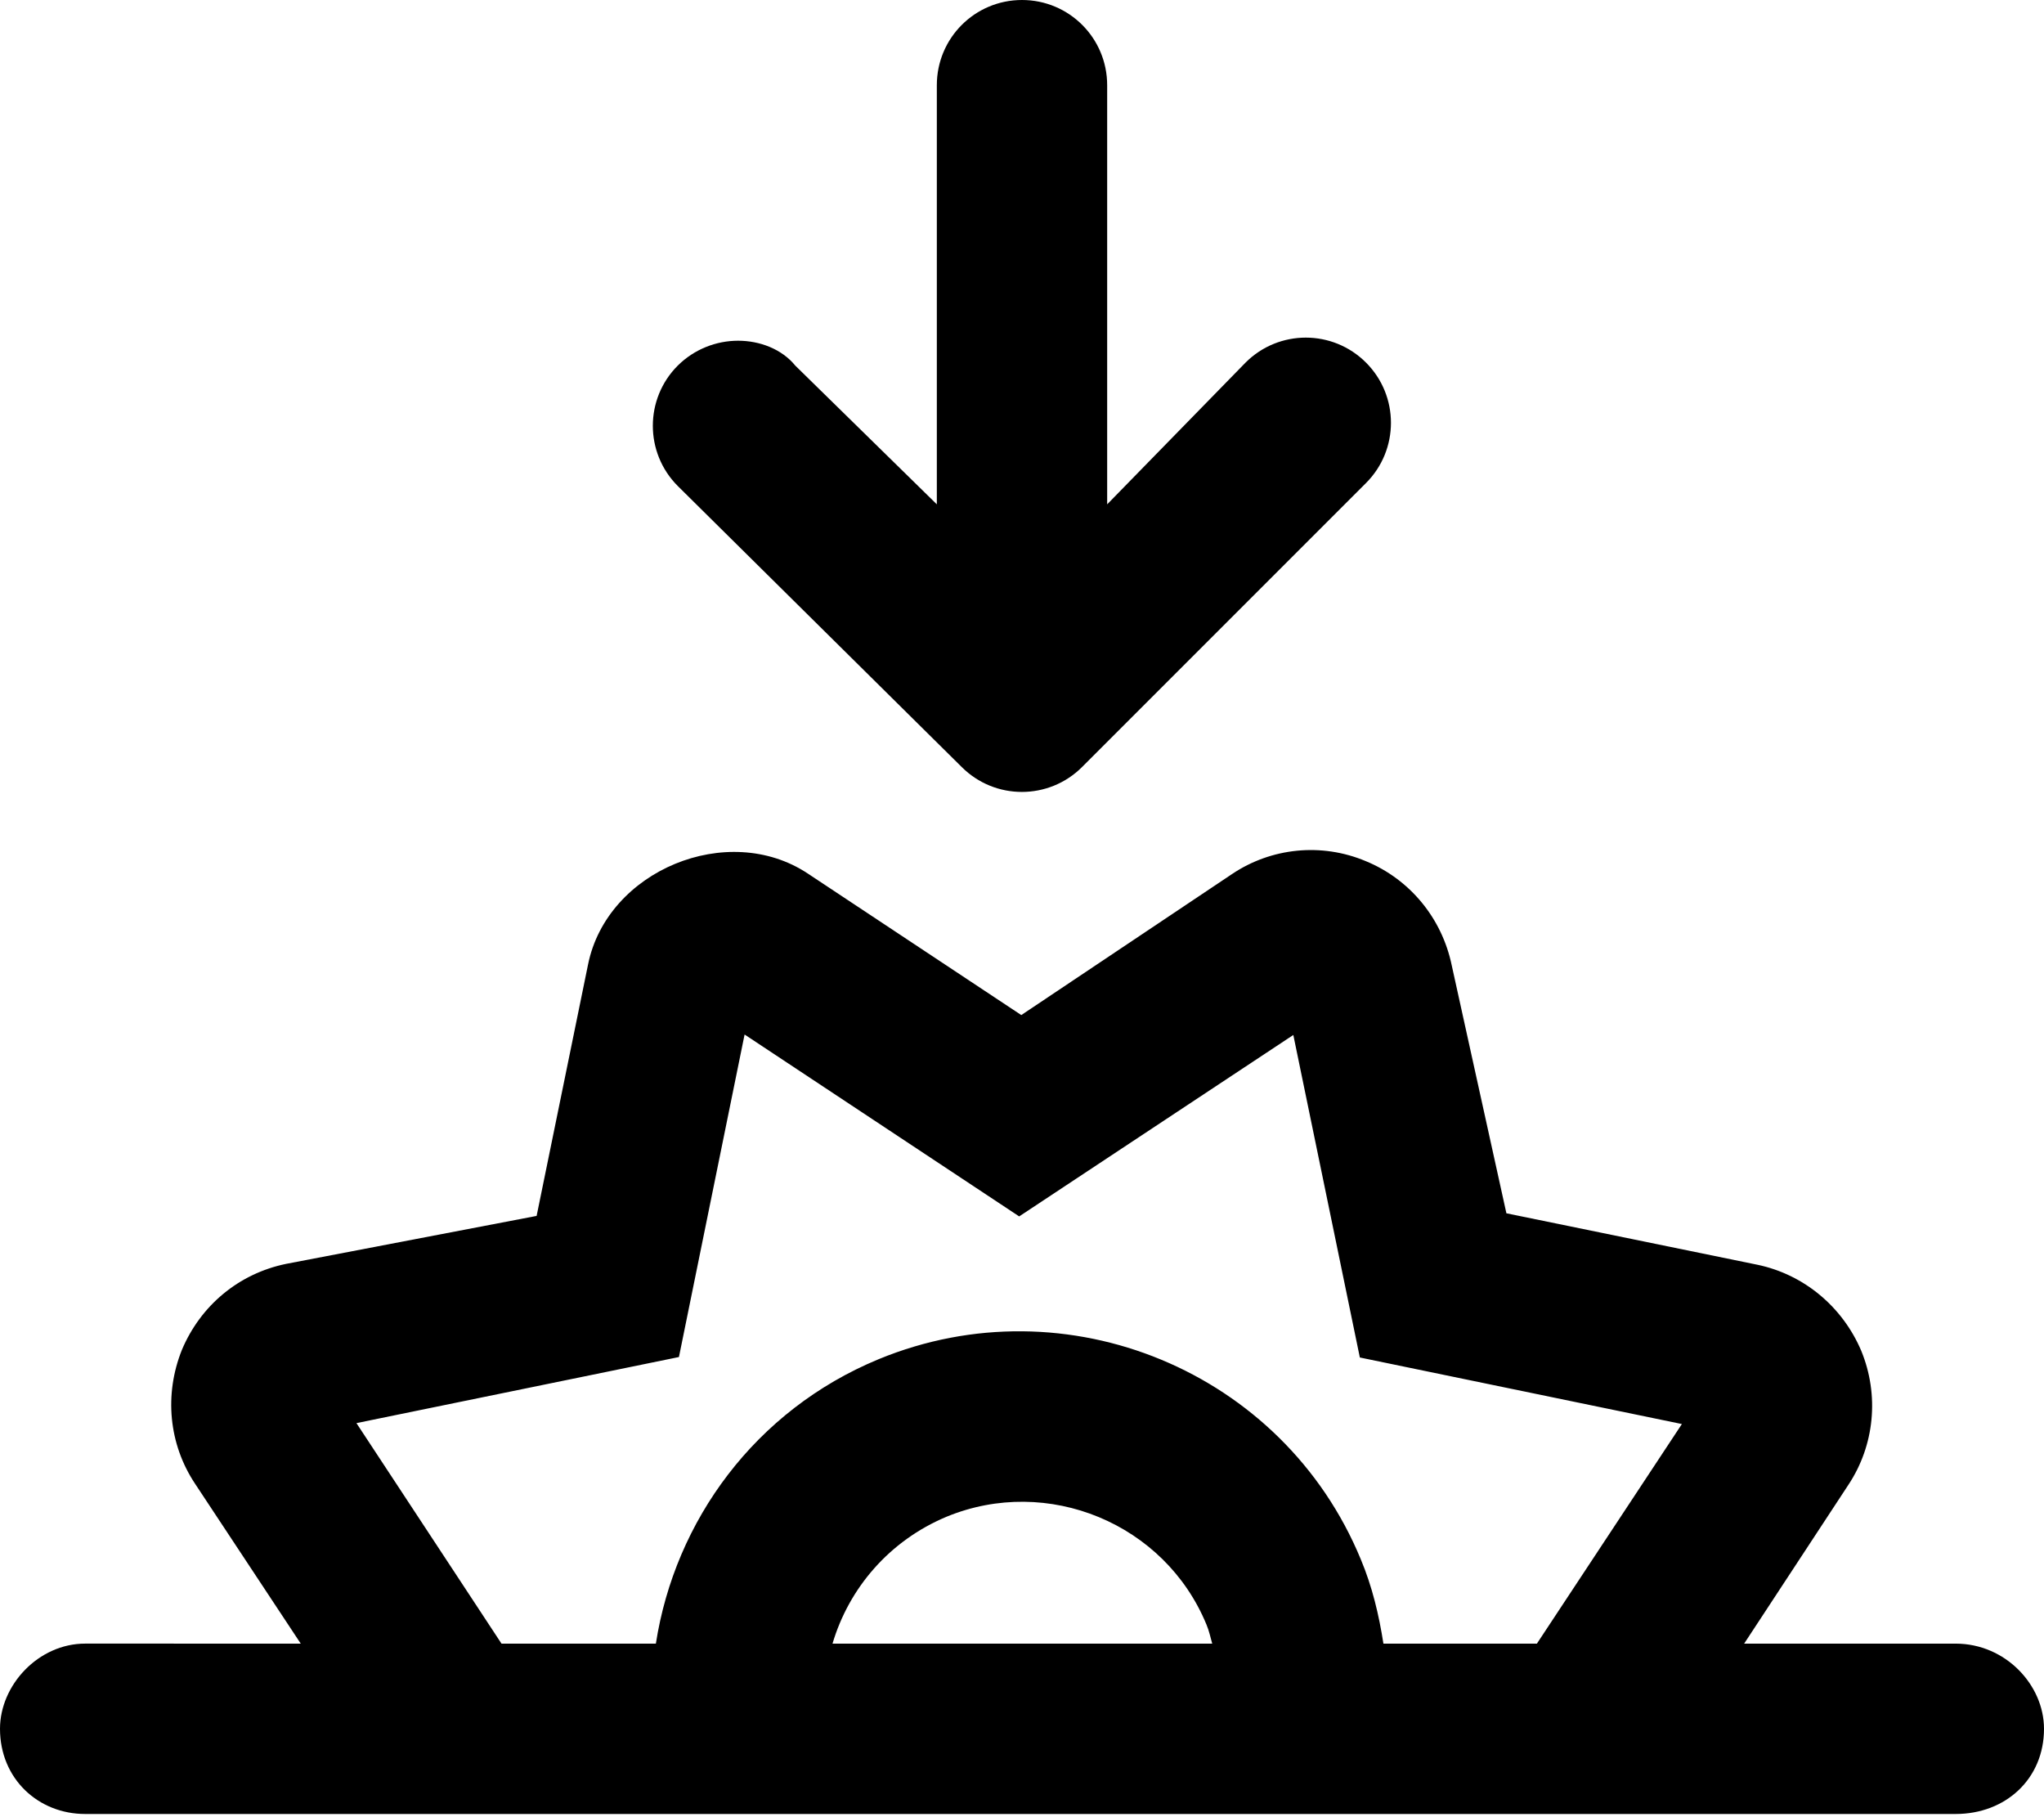<svg xmlns="http://www.w3.org/2000/svg" viewBox="0 0 576 512"><!--! Font Awesome Pro 6.0.0 by @fontawesome - https://fontawesome.com License - https://fontawesome.com/license (Commercial License) Copyright 2022 Fonticons, Inc. --><path d="M551.1 463.1L491.5 463.1l29.38-44.75c7.375-11.12 8.75-25.25 3.625-37.75c-5.25-12.38-16.12-21.5-29.25-24.25l-70.75-14.5L409.1 272c-2.75-13.25-11.75-24.25-24.25-29.38c-12.5-5.25-26.62-3.75-37.63 3.625L287.8 286L227.6 246.1c-22.5-14.88-56.5-.875-61.88 25.62l-14.5 70.87L80.63 356.1c-13.38 2.75-24.12 11.75-29.38 24.25c-5 12.5-3.75 26.5 3.75 37.75l29.75 45l-60.75-.005C10.8 463.1 0 474.8 0 487.1C0 501.2 10.8 511.1 24 511.1H551.1C565.2 511.1 576 501.2 576 487.1C576 474.8 565.2 463.1 551.1 463.1zM234.6 463.1c4.625-15.62 16-29 32.13-35.75c28.5-11.75 61.5 1.875 73.25 30.38c.75 1.75 1.125 3.625 1.625 5.375H234.6zM433.1 463.1h-43.25c-1.25-8-3.125-16-6.375-23.75c-21.88-53-82.88-78.25-135.9-56.38c-34.75 14.38-57.38 45.5-62.75 80.13h-43.5l-40.88-62.13l90.88-18.62l18.5-90.87l77.38 51.25l77.25-51.12l18.75 90.87l90.75 18.75L433.1 463.1zM271 216.1c9.375 9.375 24.56 9.375 33.94 0l80-80c9.375-9.375 9.375-24.56 0-33.94s-24.56-9.375-33.94 0L312 142.1V24C312 10.75 301.3 0 288 0S264 10.75 264 24v118.1L224.1 103C220.3 98.34 214.1 96 208 96S195.7 98.34 191 103c-9.375 9.375-9.375 24.56 0 33.94L271 216.1z"/></svg>